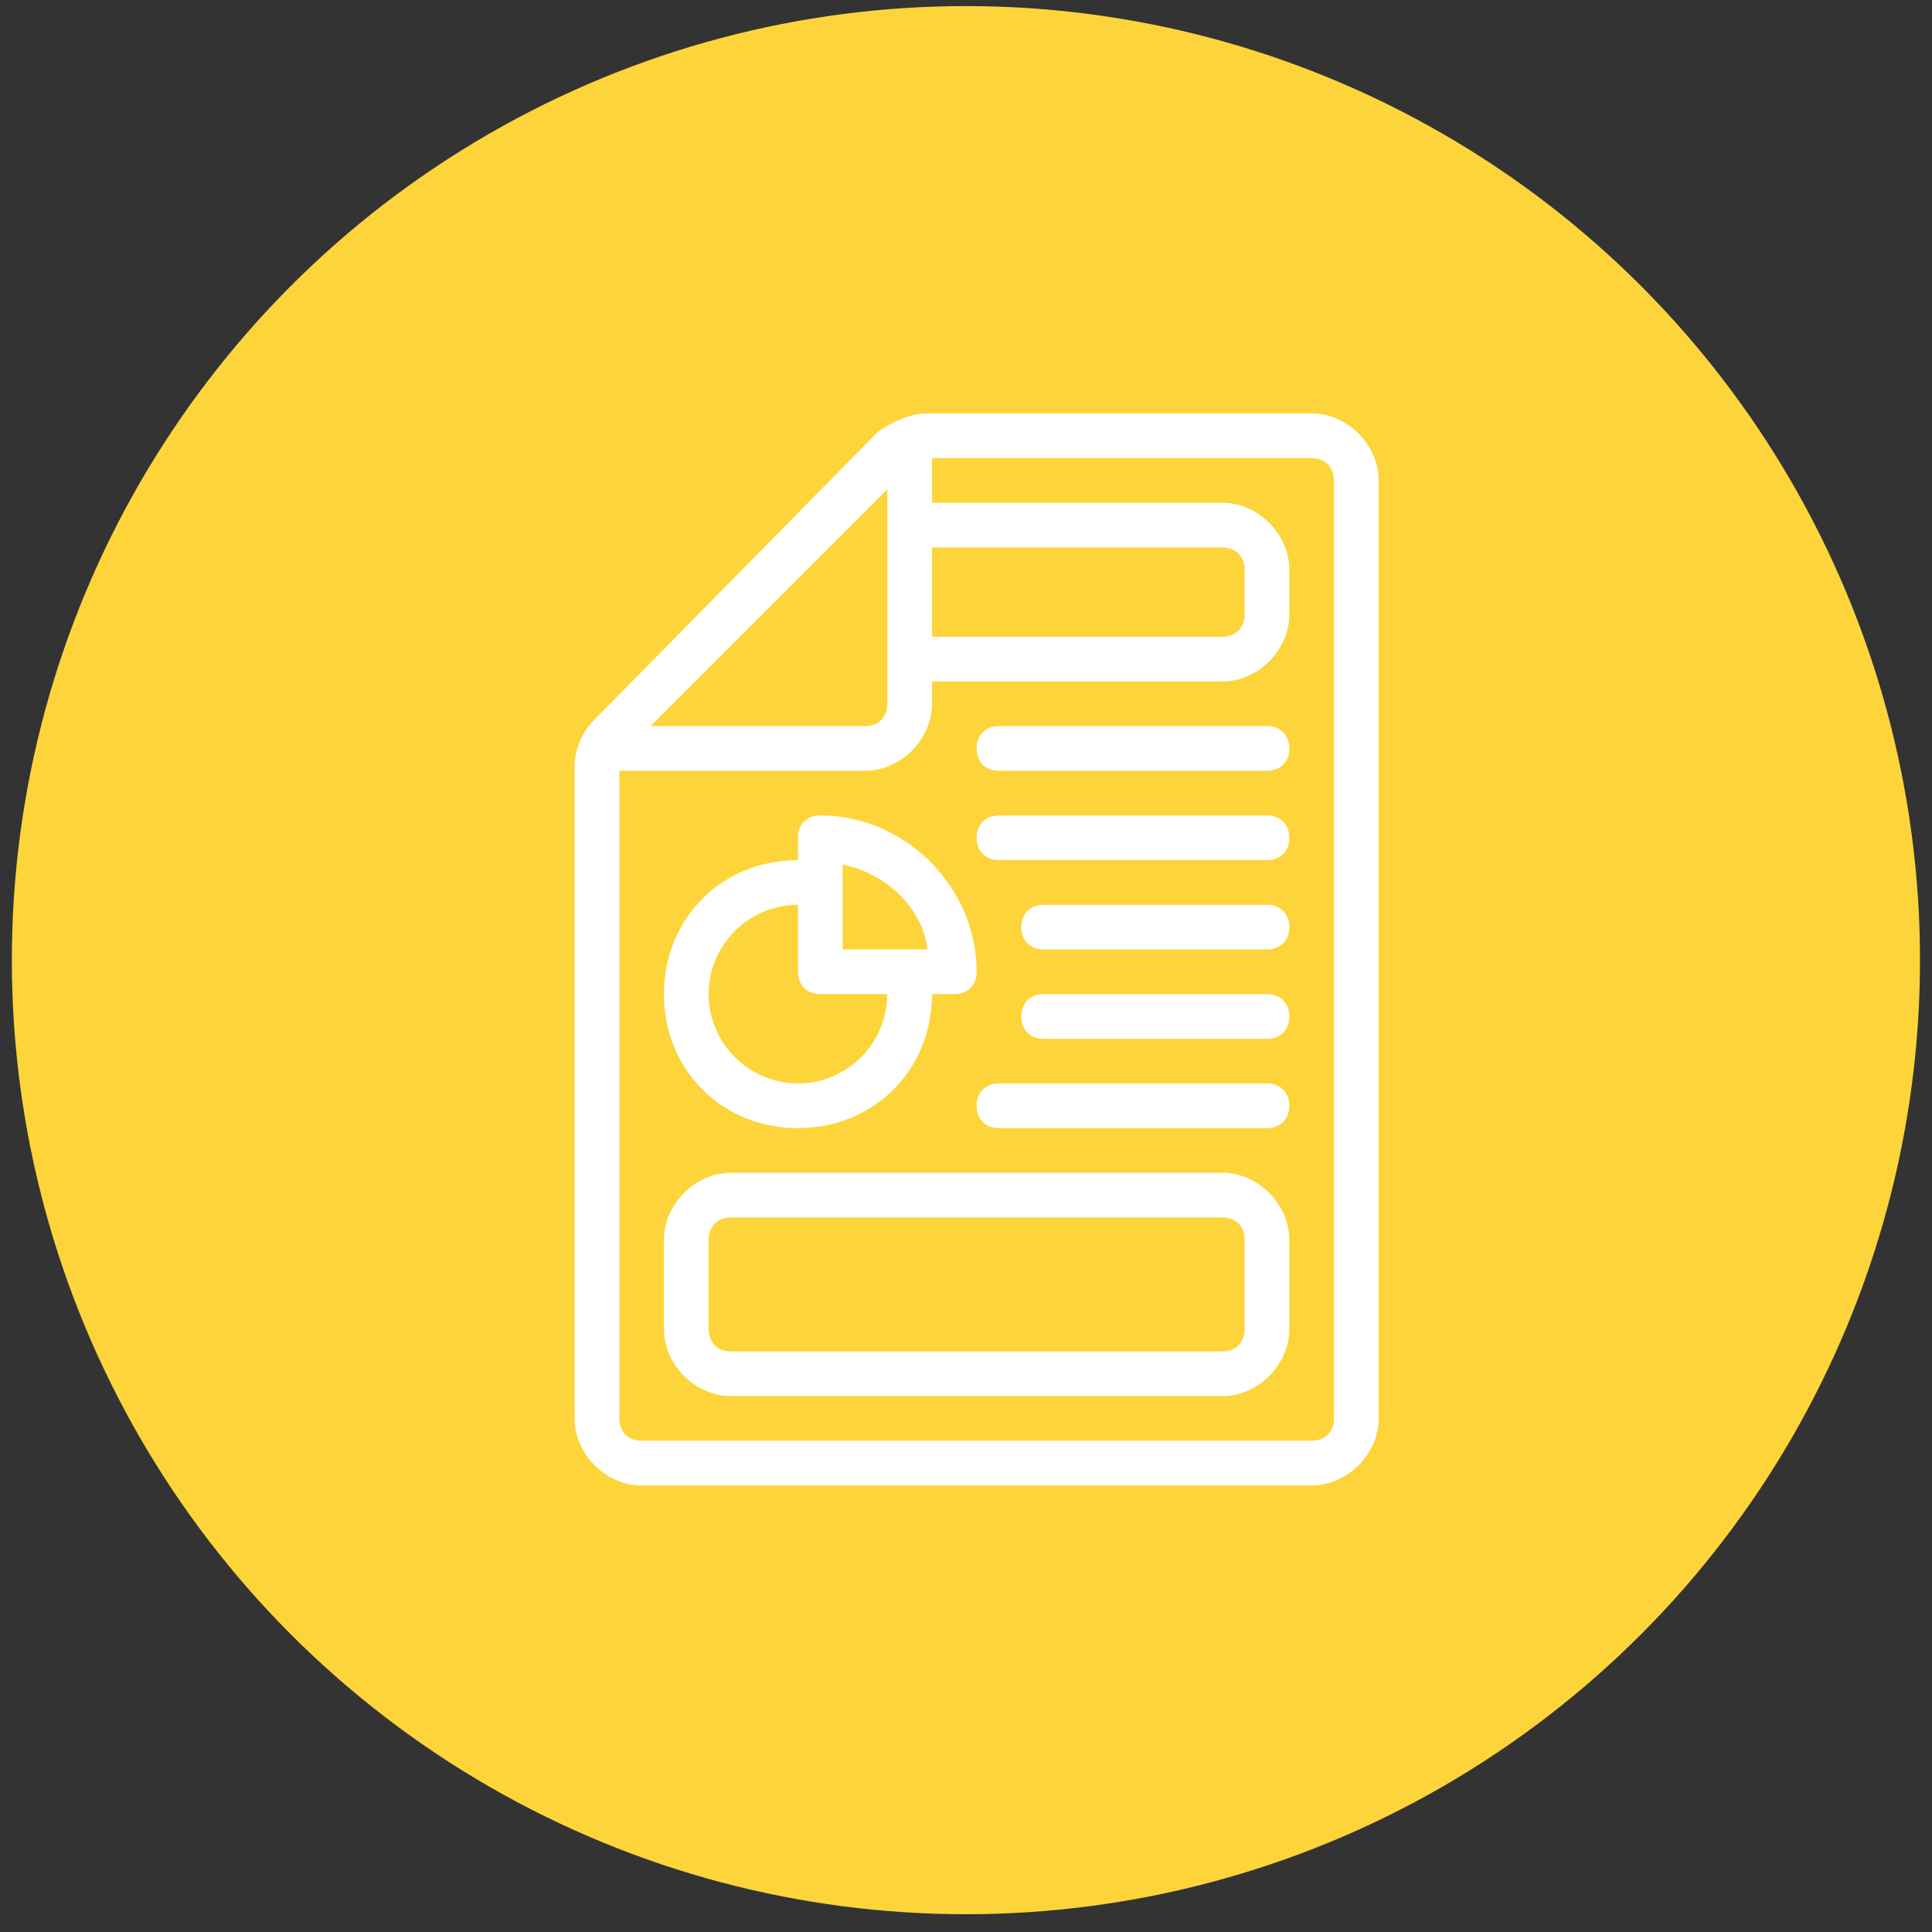 <svg xmlns="http://www.w3.org/2000/svg" width="81" height="81" viewBox="0 0 81 81" fill="none"><rect x="0" y="0" width="81" height="81" fill="#333333" stroke="none"/><circle cx="40.497" cy="40.255" r="40" fill="#FDD53A"></circle><g clip-path="url(#clip0_118_5364)"><path d="M34.392 34.188C33.83 34.188 33.455 34.562 33.455 35.124V36.061C30.272 36.061 27.837 38.495 27.837 41.679C27.837 44.862 30.272 47.297 33.455 47.297C36.639 47.297 39.073 44.862 39.073 41.679H40.01C40.572 41.679 40.946 41.304 40.946 40.742C40.946 37.184 37.95 34.188 34.392 34.188ZM35.328 36.248C37.201 36.622 38.699 38.12 38.886 39.806H35.328V36.248ZM33.455 45.424C31.395 45.424 29.71 43.739 29.71 41.679C29.71 39.619 31.395 37.933 33.455 37.933V40.742C33.455 41.304 33.83 41.679 34.392 41.679H37.201C37.201 43.739 35.515 45.424 33.455 45.424Z" fill="white"></path><path d="M51.246 58.532H30.646C29.148 58.532 27.837 57.222 27.837 55.724V51.978C27.837 50.48 29.148 49.169 30.646 49.169H51.246C52.744 49.169 54.055 50.48 54.055 51.978V55.724C54.055 57.222 52.744 58.532 51.246 58.532ZM30.646 51.042C30.085 51.042 29.71 51.416 29.71 51.978V55.724C29.71 56.285 30.085 56.66 30.646 56.66H51.246C51.807 56.66 52.182 56.285 52.182 55.724V51.978C52.182 51.416 51.807 51.042 51.246 51.042H30.646Z" fill="white"></path><path d="M53.118 47.297H41.882C41.321 47.297 40.946 46.922 40.946 46.36C40.946 45.798 41.321 45.424 41.882 45.424H53.118C53.68 45.424 54.055 45.798 54.055 46.36C54.055 46.922 53.68 47.297 53.118 47.297Z" fill="white"></path><path d="M53.118 43.551H43.755C43.193 43.551 42.819 43.177 42.819 42.615C42.819 42.053 43.193 41.679 43.755 41.679H53.118C53.68 41.679 54.055 42.053 54.055 42.615C54.055 43.177 53.68 43.551 53.118 43.551Z" fill="white"></path><path d="M53.118 39.806H43.755C43.193 39.806 42.819 39.431 42.819 38.87C42.819 38.308 43.193 37.933 43.755 37.933H53.118C53.68 37.933 54.055 38.308 54.055 38.87C54.055 39.431 53.68 39.806 53.118 39.806Z" fill="white"></path><path d="M53.118 36.061H41.882C41.321 36.061 40.946 35.686 40.946 35.124C40.946 34.562 41.321 34.188 41.882 34.188H53.118C53.68 34.188 54.055 34.562 54.055 35.124C54.055 35.686 53.68 36.061 53.118 36.061Z" fill="white"></path><path d="M53.118 32.315H41.882C41.321 32.315 40.946 31.941 40.946 31.379C40.946 30.817 41.321 30.443 41.882 30.443H53.118C53.68 30.443 54.055 30.817 54.055 31.379C54.055 31.941 53.68 32.315 53.118 32.315Z" fill="white"></path><path d="M54.991 17.334H38.886C38.137 17.334 37.388 17.709 36.826 18.083L24.841 30.255C24.467 30.63 24.092 31.379 24.092 32.128V59.469C24.092 60.967 25.403 62.278 26.901 62.278H54.991C56.489 62.278 57.8 60.967 57.8 59.469V20.143C57.8 18.645 56.489 17.334 54.991 17.334ZM39.073 22.952H51.246C51.807 22.952 52.182 23.326 52.182 23.888V25.761C52.182 26.323 51.807 26.697 51.246 26.697H39.073V22.952ZM37.201 20.518V29.506C37.201 30.068 36.826 30.443 36.264 30.443H27.276L37.201 20.518ZM55.927 59.469C55.927 60.031 55.553 60.405 54.991 60.405H26.901C26.339 60.405 25.965 60.031 25.965 59.469V32.315H36.264C37.763 32.315 39.073 31.004 39.073 29.506V28.57H51.246C52.744 28.57 54.055 27.259 54.055 25.761V23.888C54.055 22.39 52.744 21.079 51.246 21.079H39.073V19.207H54.991C55.553 19.207 55.927 19.581 55.927 20.143V59.469Z" fill="white"></path></g><defs><clipPath id="clip0_118_5364"><rect width="44.944" height="44.944" fill="white" transform="translate(18.474 17.334)"></rect></clipPath></defs></svg>